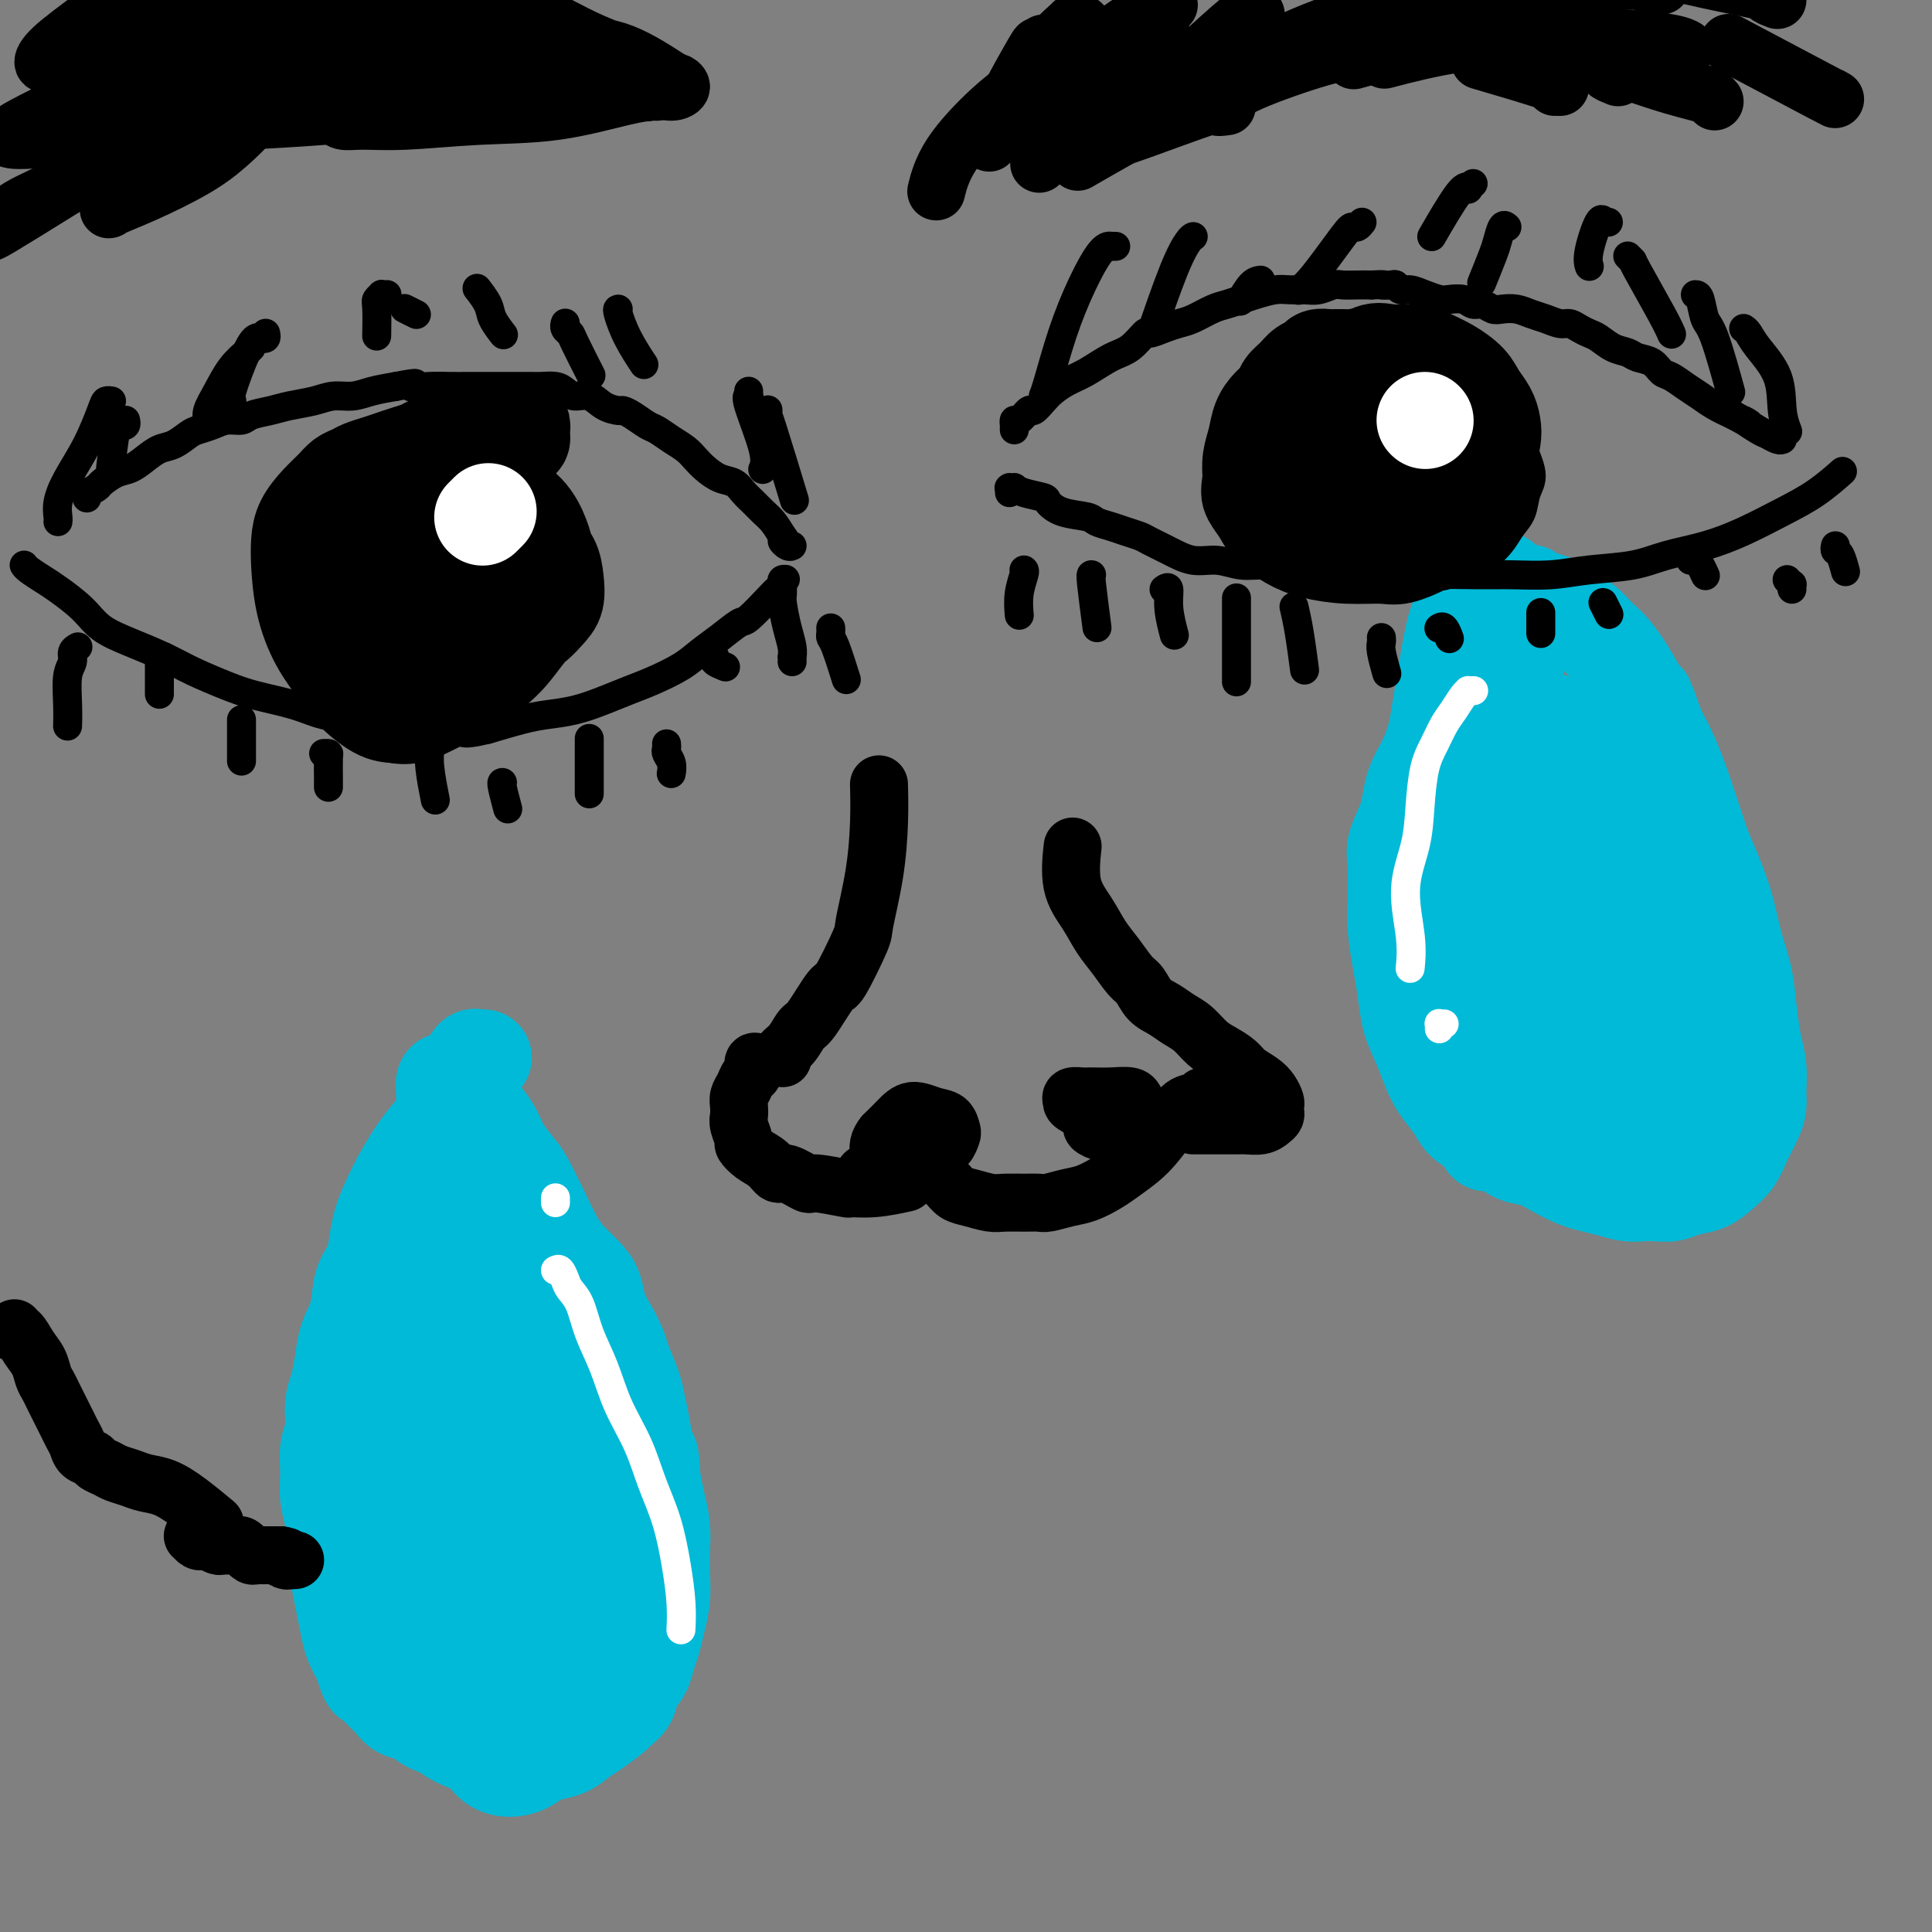 <svg viewBox='0 0 400 400' version='1.1' xmlns='http://www.w3.org/2000/svg' xmlns:xlink='http://www.w3.org/1999/xlink'><rect x="0" y="0" width="400" height="400" fill="#808080" stroke="none"/><g fill='none' stroke='#00BAD8' stroke-width='20' stroke-linecap='round' stroke-linejoin='round'><path d='M100,219c0.090,-0.011 0.180,-0.022 0,0c-0.180,0.022 -0.629,0.077 -1,0c-0.371,-0.077 -0.665,-0.286 -1,0c-0.335,0.286 -0.712,1.066 -1,2c-0.288,0.934 -0.489,2.023 -1,3c-0.511,0.977 -1.334,1.843 -2,3c-0.666,1.157 -1.175,2.605 -2,4c-0.825,1.395 -1.965,2.739 -3,4c-1.035,1.261 -1.965,2.441 -3,4c-1.035,1.559 -2.174,3.498 -3,5c-0.826,1.502 -1.339,2.566 -2,4c-0.661,1.434 -1.472,3.236 -2,5c-0.528,1.764 -0.775,3.489 -1,5c-0.225,1.511 -0.427,2.808 -1,4c-0.573,1.192 -1.515,2.279 -2,4c-0.485,1.721 -0.512,4.076 -1,6c-0.488,1.924 -1.436,3.417 -2,5c-0.564,1.583 -0.743,3.254 -1,5c-0.257,1.746 -0.590,3.565 -1,5c-0.410,1.435 -0.895,2.487 -1,4c-0.105,1.513 0.172,3.489 0,5c-0.172,1.511 -0.793,2.559 -1,4c-0.207,1.441 0.000,3.277 0,5c-0.000,1.723 -0.207,3.334 0,5c0.207,1.666 0.829,3.386 1,5c0.171,1.614 -0.110,3.120 0,5c0.110,1.880 0.610,4.134 1,6c0.390,1.866 0.672,3.346 1,5c0.328,1.654 0.704,3.484 1,5c0.296,1.516 0.513,2.719 1,4c0.487,1.281 1.243,2.641 2,4'/><path d='M75,344c1.286,4.522 1.503,3.826 2,4c0.497,0.174 1.276,1.216 2,2c0.724,0.784 1.392,1.310 2,2c0.608,0.690 1.155,1.546 2,2c0.845,0.454 1.990,0.507 3,1c1.010,0.493 1.887,1.427 3,2c1.113,0.573 2.462,0.784 3,1c0.538,0.216 0.266,0.436 1,1c0.734,0.564 2.474,1.471 4,2c1.526,0.529 2.836,0.678 4,1c1.164,0.322 2.181,0.816 3,1c0.819,0.184 1.440,0.057 3,0c1.560,-0.057 4.057,-0.044 5,0c0.943,0.044 0.330,0.120 1,0c0.670,-0.120 2.623,-0.437 4,-1c1.377,-0.563 2.180,-1.371 3,-2c0.820,-0.629 1.658,-1.077 3,-2c1.342,-0.923 3.190,-2.319 4,-3c0.810,-0.681 0.584,-0.647 1,-1c0.416,-0.353 1.473,-1.094 2,-2c0.527,-0.906 0.522,-1.977 1,-3c0.478,-1.023 1.438,-1.998 2,-3c0.562,-1.002 0.725,-2.031 1,-3c0.275,-0.969 0.662,-1.878 1,-3c0.338,-1.122 0.627,-2.455 1,-4c0.373,-1.545 0.829,-3.301 1,-5c0.171,-1.699 0.057,-3.342 0,-5c-0.057,-1.658 -0.056,-3.331 0,-5c0.056,-1.669 0.169,-3.334 0,-5c-0.169,-1.666 -0.620,-3.333 -1,-5c-0.380,-1.667 -0.690,-3.333 -1,-5'/><path d='M135,306c-0.180,-6.158 -0.630,-4.553 -1,-5c-0.370,-0.447 -0.662,-2.947 -1,-5c-0.338,-2.053 -0.723,-3.658 -1,-5c-0.277,-1.342 -0.445,-2.420 -1,-4c-0.555,-1.580 -1.496,-3.662 -2,-5c-0.504,-1.338 -0.571,-1.933 -1,-3c-0.429,-1.067 -1.220,-2.606 -2,-4c-0.780,-1.394 -1.548,-2.642 -2,-4c-0.452,-1.358 -0.587,-2.827 -1,-4c-0.413,-1.173 -1.104,-2.052 -2,-3c-0.896,-0.948 -1.998,-1.966 -3,-3c-1.002,-1.034 -1.906,-2.085 -3,-4c-1.094,-1.915 -2.380,-4.693 -3,-6c-0.620,-1.307 -0.574,-1.143 -1,-2c-0.426,-0.857 -1.324,-2.736 -2,-4c-0.676,-1.264 -1.129,-1.914 -2,-3c-0.871,-1.086 -2.159,-2.609 -3,-4c-0.841,-1.391 -1.233,-2.649 -2,-4c-0.767,-1.351 -1.908,-2.794 -3,-4c-1.092,-1.206 -2.135,-2.173 -3,-3c-0.865,-0.827 -1.554,-1.513 -2,-2c-0.446,-0.487 -0.651,-0.776 -1,-1c-0.349,-0.224 -0.841,-0.384 -1,0c-0.159,0.384 0.016,1.311 0,4c-0.016,2.689 -0.224,7.140 0,12c0.224,4.860 0.879,10.131 2,16c1.121,5.869 2.706,12.338 4,19c1.294,6.662 2.295,13.518 3,20c0.705,6.482 1.113,12.591 2,18c0.887,5.409 2.253,10.117 3,14c0.747,3.883 0.873,6.942 1,10'/><path d='M107,337c2.494,15.736 1.231,6.577 1,4c-0.231,-2.577 0.572,1.428 1,3c0.428,1.572 0.481,0.709 1,0c0.519,-0.709 1.504,-1.266 2,-5c0.496,-3.734 0.503,-10.644 0,-17c-0.503,-6.356 -1.516,-12.157 -3,-18c-1.484,-5.843 -3.440,-11.727 -5,-17c-1.560,-5.273 -2.724,-9.934 -4,-13c-1.276,-3.066 -2.664,-4.536 -4,-6c-1.336,-1.464 -2.621,-2.921 -4,-4c-1.379,-1.079 -2.853,-1.780 -4,-2c-1.147,-0.220 -1.968,0.041 -3,1c-1.032,0.959 -2.276,2.615 -3,6c-0.724,3.385 -0.926,8.500 -1,14c-0.074,5.500 -0.018,11.386 1,17c1.018,5.614 2.999,10.956 5,16c2.001,5.044 4.023,9.790 5,12c0.977,2.210 0.909,1.883 2,3c1.091,1.117 3.341,3.680 5,5c1.659,1.320 2.727,1.399 4,1c1.273,-0.399 2.750,-1.276 4,-3c1.250,-1.724 2.274,-4.294 3,-8c0.726,-3.706 1.154,-8.547 1,-13c-0.154,-4.453 -0.891,-8.518 -2,-13c-1.109,-4.482 -2.589,-9.382 -4,-13c-1.411,-3.618 -2.751,-5.954 -4,-8c-1.249,-2.046 -2.406,-3.802 -4,-5c-1.594,-1.198 -3.623,-1.836 -5,-1c-1.377,0.836 -2.101,3.148 -3,7c-0.899,3.852 -1.971,9.243 -2,16c-0.029,6.757 0.986,14.878 2,23'/><path d='M89,319c0.960,7.904 2.360,16.164 4,23c1.640,6.836 3.521,12.246 5,16c1.479,3.754 2.557,5.850 4,7c1.443,1.150 3.249,1.355 5,1c1.751,-0.355 3.445,-1.270 6,-4c2.555,-2.730 5.972,-7.276 8,-12c2.028,-4.724 2.669,-9.627 3,-14c0.331,-4.373 0.352,-8.218 0,-13c-0.352,-4.782 -1.077,-10.503 -3,-16c-1.923,-5.497 -5.044,-10.771 -7,-16c-1.956,-5.229 -2.748,-10.412 -4,-14c-1.252,-3.588 -2.964,-5.582 -4,-7c-1.036,-1.418 -1.394,-2.260 -2,-3c-0.606,-0.740 -1.458,-1.379 -2,-1c-0.542,0.379 -0.775,1.777 -1,5c-0.225,3.223 -0.444,8.270 0,14c0.444,5.730 1.551,12.144 3,19c1.449,6.856 3.240,14.153 5,21c1.760,6.847 3.487,13.242 5,18c1.513,4.758 2.810,7.878 4,10c1.190,2.122 2.273,3.246 3,4c0.727,0.754 1.097,1.139 2,0c0.903,-1.139 2.338,-3.802 3,-8c0.662,-4.198 0.550,-9.932 0,-15c-0.550,-5.068 -1.537,-9.469 -3,-14c-1.463,-4.531 -3.401,-9.190 -5,-13c-1.599,-3.810 -2.859,-6.769 -4,-9c-1.141,-2.231 -2.161,-3.732 -3,-5c-0.839,-1.268 -1.495,-2.303 -2,-3c-0.505,-0.697 -0.859,-1.056 -1,-1c-0.141,0.056 -0.071,0.528 0,1'/><path d='M108,290c-1.394,-1.523 0.121,3.169 2,9c1.879,5.831 4.121,12.801 6,18c1.879,5.199 3.394,8.628 4,10c0.606,1.372 0.303,0.686 0,0'/><path d='M311,120c-0.449,0.003 -0.897,0.006 -1,0c-0.103,-0.006 0.141,-0.023 0,0c-0.141,0.023 -0.667,0.084 -1,0c-0.333,-0.084 -0.474,-0.315 -1,0c-0.526,0.315 -1.436,1.174 -2,2c-0.564,0.826 -0.781,1.619 -1,2c-0.219,0.381 -0.440,0.351 -1,1c-0.560,0.649 -1.460,1.979 -2,3c-0.540,1.021 -0.721,1.735 -1,3c-0.279,1.265 -0.655,3.083 -1,5c-0.345,1.917 -0.659,3.933 -1,6c-0.341,2.067 -0.707,4.184 -1,6c-0.293,1.816 -0.511,3.331 -1,5c-0.489,1.669 -1.249,3.493 -2,5c-0.751,1.507 -1.494,2.698 -2,4c-0.506,1.302 -0.777,2.716 -1,4c-0.223,1.284 -0.399,2.439 -1,4c-0.601,1.561 -1.626,3.527 -2,5c-0.374,1.473 -0.097,2.451 0,4c0.097,1.549 0.015,3.669 0,5c-0.015,1.331 0.037,1.874 0,3c-0.037,1.126 -0.162,2.834 0,5c0.162,2.166 0.610,4.788 1,7c0.390,2.212 0.722,4.012 1,6c0.278,1.988 0.501,4.163 1,6c0.499,1.837 1.274,3.335 2,5c0.726,1.665 1.405,3.496 2,5c0.595,1.504 1.108,2.682 2,4c0.892,1.318 2.163,2.778 3,4c0.837,1.222 1.239,2.206 2,3c0.761,0.794 1.880,1.397 3,2'/><path d='M306,234c2.472,3.980 1.651,2.431 2,2c0.349,-0.431 1.868,0.255 3,1c1.132,0.745 1.877,1.547 3,2c1.123,0.453 2.624,0.555 4,1c1.376,0.445 2.626,1.233 4,2c1.374,0.767 2.871,1.512 4,2c1.129,0.488 1.891,0.719 3,1c1.109,0.281 2.565,0.612 4,1c1.435,0.388 2.847,0.833 4,1c1.153,0.167 2.045,0.057 3,0c0.955,-0.057 1.974,-0.059 3,0c1.026,0.059 2.060,0.179 3,0c0.940,-0.179 1.785,-0.659 3,-1c1.215,-0.341 2.801,-0.545 4,-1c1.199,-0.455 2.010,-1.161 3,-2c0.990,-0.839 2.160,-1.812 3,-3c0.840,-1.188 1.350,-2.593 2,-4c0.650,-1.407 1.439,-2.817 2,-4c0.561,-1.183 0.893,-2.138 1,-3c0.107,-0.862 -0.012,-1.632 0,-3c0.012,-1.368 0.155,-3.336 0,-5c-0.155,-1.664 -0.607,-3.025 -1,-5c-0.393,-1.975 -0.728,-4.563 -1,-7c-0.272,-2.437 -0.481,-4.724 -1,-7c-0.519,-2.276 -1.349,-4.542 -2,-7c-0.651,-2.458 -1.122,-5.107 -2,-8c-0.878,-2.893 -2.164,-6.029 -3,-8c-0.836,-1.971 -1.224,-2.776 -2,-5c-0.776,-2.224 -1.940,-5.868 -3,-9c-1.060,-3.132 -2.017,-5.752 -3,-8c-0.983,-2.248 -1.991,-4.124 -3,-6'/><path d='M343,151c-3.110,-8.806 -1.886,-5.322 -2,-5c-0.114,0.322 -1.566,-2.518 -3,-5c-1.434,-2.482 -2.848,-4.605 -4,-6c-1.152,-1.395 -2.041,-2.061 -3,-3c-0.959,-0.939 -1.987,-2.150 -3,-3c-1.013,-0.850 -2.011,-1.340 -3,-2c-0.989,-0.660 -1.971,-1.489 -3,-2c-1.029,-0.511 -2.106,-0.703 -3,-1c-0.894,-0.297 -1.603,-0.697 -2,-1c-0.397,-0.303 -0.480,-0.507 -1,0c-0.520,0.507 -1.475,1.725 -2,5c-0.525,3.275 -0.619,8.606 0,15c0.619,6.394 1.951,13.851 3,21c1.049,7.149 1.815,13.992 3,21c1.185,7.008 2.788,14.183 4,20c1.212,5.817 2.032,10.275 3,14c0.968,3.725 2.085,6.715 3,9c0.915,2.285 1.630,3.863 3,5c1.370,1.137 3.396,1.833 5,2c1.604,0.167 2.786,-0.197 4,-1c1.214,-0.803 2.459,-2.047 4,-5c1.541,-2.953 3.379,-7.614 4,-13c0.621,-5.386 0.025,-11.496 -1,-17c-1.025,-5.504 -2.478,-10.400 -4,-15c-1.522,-4.600 -3.112,-8.903 -5,-13c-1.888,-4.097 -4.073,-7.987 -6,-11c-1.927,-3.013 -3.597,-5.150 -6,-7c-2.403,-1.850 -5.541,-3.413 -8,-4c-2.459,-0.587 -4.239,-0.196 -6,0c-1.761,0.196 -3.503,0.199 -5,3c-1.497,2.801 -2.748,8.401 -4,14'/><path d='M305,166c-0.510,5.335 0.214,11.672 1,18c0.786,6.328 1.632,12.647 3,18c1.368,5.353 3.257,9.740 5,13c1.743,3.260 3.339,5.392 5,7c1.661,1.608 3.387,2.692 5,3c1.613,0.308 3.115,-0.160 5,-1c1.885,-0.840 4.155,-2.053 6,-5c1.845,-2.947 3.266,-7.627 4,-12c0.734,-4.373 0.781,-8.438 0,-12c-0.781,-3.562 -2.388,-6.621 -4,-10c-1.612,-3.379 -3.228,-7.078 -5,-10c-1.772,-2.922 -3.701,-5.068 -6,-7c-2.299,-1.932 -4.969,-3.651 -7,-5c-2.031,-1.349 -3.421,-2.327 -5,-1c-1.579,1.327 -3.345,4.960 -4,10c-0.655,5.040 -0.199,11.486 1,18c1.199,6.514 3.140,13.096 5,19c1.860,5.904 3.640,11.131 6,16c2.360,4.869 5.302,9.379 7,12c1.698,2.621 2.152,3.353 4,4c1.848,0.647 5.090,1.209 7,1c1.910,-0.209 2.486,-1.188 4,-4c1.514,-2.812 3.964,-7.457 5,-12c1.036,-4.543 0.658,-8.986 0,-13c-0.658,-4.014 -1.597,-7.600 -3,-11c-1.403,-3.400 -3.269,-6.613 -5,-9c-1.731,-2.387 -3.326,-3.949 -5,-5c-1.674,-1.051 -3.428,-1.591 -5,-2c-1.572,-0.409 -2.962,-0.687 -4,0c-1.038,0.687 -1.725,2.339 -2,5c-0.275,2.661 -0.137,6.330 0,10'/><path d='M323,201c0.133,3.444 1.467,4.556 2,5c0.533,0.444 0.267,0.222 0,0'/></g>
<g fill='none' stroke='#000000' stroke-width='6' stroke-linecap='round' stroke-linejoin='round'><path d='M210,89c-0.004,-0.458 -0.008,-0.915 0,-1c0.008,-0.085 0.029,0.203 0,0c-0.029,-0.203 -0.107,-0.898 0,-1c0.107,-0.102 0.398,0.387 1,0c0.602,-0.387 1.515,-1.651 2,-2c0.485,-0.349 0.544,0.217 1,0c0.456,-0.217 1.311,-1.217 2,-2c0.689,-0.783 1.212,-1.349 2,-2c0.788,-0.651 1.840,-1.387 3,-2c1.160,-0.613 2.428,-1.102 4,-2c1.572,-0.898 3.449,-2.205 5,-3c1.551,-0.795 2.775,-1.078 4,-2c1.225,-0.922 2.452,-2.484 3,-3c0.548,-0.516 0.419,0.013 1,0c0.581,-0.013 1.874,-0.567 3,-1c1.126,-0.433 2.087,-0.746 3,-1c0.913,-0.254 1.780,-0.449 3,-1c1.220,-0.551 2.795,-1.458 4,-2c1.205,-0.542 2.041,-0.720 3,-1c0.959,-0.280 2.042,-0.664 3,-1c0.958,-0.336 1.792,-0.625 3,-1c1.208,-0.375 2.789,-0.836 4,-1c1.211,-0.164 2.053,-0.030 3,0c0.947,0.030 2.000,-0.045 3,0c1.000,0.045 1.948,0.208 3,0c1.052,-0.208 2.210,-0.788 3,-1c0.790,-0.212 1.213,-0.057 2,0c0.787,0.057 1.939,0.016 3,0c1.061,-0.016 2.030,-0.008 3,0'/><path d='M284,59c3.439,-0.159 2.037,-0.058 2,0c-0.037,0.058 1.291,0.071 2,0c0.709,-0.071 0.799,-0.225 1,0c0.201,0.225 0.514,0.831 1,1c0.486,0.169 1.145,-0.099 2,0c0.855,0.099 1.906,0.567 3,1c1.094,0.433 2.232,0.833 3,1c0.768,0.167 1.164,0.101 2,0c0.836,-0.101 2.110,-0.237 3,0c0.890,0.237 1.396,0.847 2,1c0.604,0.153 1.305,-0.152 2,0c0.695,0.152 1.382,0.761 2,1c0.618,0.239 1.166,0.106 2,0c0.834,-0.106 1.952,-0.187 3,0c1.048,0.187 2.024,0.641 3,1c0.976,0.359 1.952,0.621 3,1c1.048,0.379 2.167,0.874 3,1c0.833,0.126 1.381,-0.117 2,0c0.619,0.117 1.311,0.595 2,1c0.689,0.405 1.377,0.739 2,1c0.623,0.261 1.182,0.450 2,1c0.818,0.550 1.896,1.461 3,2c1.104,0.539 2.234,0.707 3,1c0.766,0.293 1.167,0.711 2,1c0.833,0.289 2.099,0.447 3,1c0.901,0.553 1.437,1.499 2,2c0.563,0.501 1.154,0.557 2,1c0.846,0.443 1.948,1.273 3,2c1.052,0.727 2.052,1.349 3,2c0.948,0.651 1.842,1.329 3,2c1.158,0.671 2.579,1.336 4,2'/><path d='M359,86c5.246,2.902 2.362,1.156 2,1c-0.362,-0.156 1.798,1.279 3,2c1.202,0.721 1.446,0.729 2,1c0.554,0.271 1.418,0.804 2,1c0.582,0.196 0.880,0.056 1,0c0.120,-0.056 0.060,-0.028 0,0'/><path d='M18,103c0.004,-0.032 0.008,-0.064 0,0c-0.008,0.064 -0.029,0.226 0,0c0.029,-0.226 0.108,-0.838 0,-1c-0.108,-0.162 -0.402,0.126 0,0c0.402,-0.126 1.500,-0.666 2,-1c0.500,-0.334 0.402,-0.461 1,-1c0.598,-0.539 1.892,-1.491 3,-2c1.108,-0.509 2.030,-0.574 3,-1c0.970,-0.426 1.988,-1.213 3,-2c1.012,-0.787 2.017,-1.572 3,-2c0.983,-0.428 1.942,-0.497 3,-1c1.058,-0.503 2.213,-1.440 3,-2c0.787,-0.560 1.206,-0.741 2,-1c0.794,-0.259 1.962,-0.594 3,-1c1.038,-0.406 1.945,-0.882 3,-1c1.055,-0.118 2.256,0.123 3,0c0.744,-0.123 1.031,-0.611 2,-1c0.969,-0.389 2.622,-0.678 4,-1c1.378,-0.322 2.482,-0.678 4,-1c1.518,-0.322 3.451,-0.611 5,-1c1.549,-0.389 2.714,-0.877 4,-1c1.286,-0.123 2.692,0.121 4,0c1.308,-0.121 2.516,-0.606 4,-1c1.484,-0.394 3.242,-0.697 5,-1'/><path d='M82,80c6.365,-1.238 3.279,-0.332 3,0c-0.279,0.332 2.250,0.089 4,0c1.750,-0.089 2.723,-0.024 4,0c1.277,0.024 2.860,0.006 4,0c1.140,-0.006 1.837,-0.002 3,0c1.163,0.002 2.790,-0.000 4,0c1.210,0.000 2.001,0.003 3,0c0.999,-0.003 2.206,-0.011 3,0c0.794,0.011 1.174,0.040 2,0c0.826,-0.040 2.096,-0.148 3,0c0.904,0.148 1.440,0.551 2,1c0.560,0.449 1.144,0.943 2,1c0.856,0.057 1.986,-0.323 3,0c1.014,0.323 1.914,1.347 3,2c1.086,0.653 2.359,0.934 3,1c0.641,0.066 0.650,-0.081 1,0c0.350,0.081 1.042,0.392 2,1c0.958,0.608 2.182,1.514 3,2c0.818,0.486 1.230,0.553 2,1c0.770,0.447 1.900,1.276 3,2c1.100,0.724 2.171,1.345 3,2c0.829,0.655 1.415,1.344 2,2c0.585,0.656 1.168,1.278 2,2c0.832,0.722 1.914,1.545 3,2c1.086,0.455 2.178,0.544 3,1c0.822,0.456 1.375,1.280 2,2c0.625,0.720 1.322,1.337 2,2c0.678,0.663 1.336,1.371 2,2c0.664,0.629 1.332,1.180 2,2c0.668,0.820 1.334,1.910 2,3'/><path d='M162,111c1.502,1.868 0.258,1.037 0,1c-0.258,-0.037 0.469,0.721 1,1c0.531,0.279 0.866,0.080 1,0c0.134,-0.080 0.067,-0.040 0,0'/><path d='M164,137c0.006,-0.461 0.012,-0.921 0,-1c-0.012,-0.079 -0.042,0.225 0,0c0.042,-0.225 0.155,-0.977 0,-2c-0.155,-1.023 -0.577,-2.315 -1,-4c-0.423,-1.685 -0.847,-3.762 -1,-5c-0.153,-1.238 -0.036,-1.638 0,-2c0.036,-0.362 -0.008,-0.686 0,-1c0.008,-0.314 0.070,-0.617 0,-1c-0.070,-0.383 -0.270,-0.846 0,-1c0.270,-0.154 1.011,0.001 1,0c-0.011,-0.001 -0.773,-0.157 -1,0c-0.227,0.157 0.082,0.628 0,1c-0.082,0.372 -0.556,0.644 -1,1c-0.444,0.356 -0.860,0.794 -2,2c-1.140,1.206 -3.005,3.179 -4,4c-0.995,0.821 -1.118,0.489 -2,1c-0.882,0.511 -2.521,1.866 -4,3c-1.479,1.134 -2.799,2.047 -4,3c-1.201,0.953 -2.283,1.947 -4,3c-1.717,1.053 -4.069,2.166 -6,3c-1.931,0.834 -3.441,1.388 -5,2c-1.559,0.612 -3.166,1.280 -5,2c-1.834,0.720 -3.894,1.492 -6,2c-2.106,0.508 -4.259,0.752 -6,1c-1.741,0.248 -3.069,0.499 -5,1c-1.931,0.501 -4.466,1.250 -7,2'/><path d='M101,151c-6.284,1.534 -4.995,0.370 -6,0c-1.005,-0.370 -4.306,0.053 -7,0c-2.694,-0.053 -4.782,-0.581 -7,-1c-2.218,-0.419 -4.565,-0.730 -7,-1c-2.435,-0.270 -4.958,-0.498 -7,-1c-2.042,-0.502 -3.604,-1.278 -6,-2c-2.396,-0.722 -5.626,-1.390 -8,-2c-2.374,-0.610 -3.892,-1.163 -6,-2c-2.108,-0.837 -4.806,-1.959 -7,-3c-2.194,-1.041 -3.883,-2.002 -6,-3c-2.117,-0.998 -4.663,-2.035 -7,-3c-2.337,-0.965 -4.465,-1.859 -6,-3c-1.535,-1.141 -2.478,-2.530 -4,-4c-1.522,-1.470 -3.623,-3.021 -5,-4c-1.377,-0.979 -2.029,-1.386 -3,-2c-0.971,-0.614 -2.261,-1.435 -3,-2c-0.739,-0.565 -0.925,-0.876 -1,-1c-0.075,-0.124 -0.037,-0.062 0,0'/><path d='M209,102c-0.009,-0.423 -0.017,-0.846 0,-1c0.017,-0.154 0.061,-0.038 0,0c-0.061,0.038 -0.226,-0.001 0,0c0.226,0.001 0.843,0.041 1,0c0.157,-0.041 -0.148,-0.162 0,0c0.148,0.162 0.747,0.607 2,1c1.253,0.393 3.160,0.735 4,1c0.840,0.265 0.612,0.452 1,1c0.388,0.548 1.391,1.456 3,2c1.609,0.544 3.825,0.723 5,1c1.175,0.277 1.311,0.651 2,1c0.689,0.349 1.933,0.673 3,1c1.067,0.327 1.957,0.656 3,1c1.043,0.344 2.238,0.704 3,1c0.762,0.296 1.091,0.528 2,1c0.909,0.472 2.397,1.183 4,2c1.603,0.817 3.319,1.738 5,2c1.681,0.262 3.326,-0.136 5,0c1.674,0.136 3.376,0.807 5,1c1.624,0.193 3.171,-0.092 5,0c1.829,0.092 3.940,0.561 6,1c2.060,0.439 4.068,0.850 6,1c1.932,0.150 3.790,0.040 6,0c2.210,-0.040 4.774,-0.012 7,0c2.226,0.012 4.113,0.006 6,0'/><path d='M293,119c8.136,0.463 5.477,0.121 6,0c0.523,-0.121 4.228,-0.020 7,0c2.772,0.020 4.612,-0.039 7,0c2.388,0.039 5.325,0.177 8,0c2.675,-0.177 5.087,-0.668 8,-1c2.913,-0.332 6.328,-0.504 9,-1c2.672,-0.496 4.600,-1.317 7,-2c2.400,-0.683 5.271,-1.227 8,-2c2.729,-0.773 5.317,-1.773 8,-3c2.683,-1.227 5.461,-2.679 8,-4c2.539,-1.321 4.837,-2.509 7,-4c2.163,-1.491 4.189,-3.283 5,-4c0.811,-0.717 0.405,-0.358 0,0'/><path d='M231,51c-0.458,-0.010 -0.916,-0.020 -1,0c-0.084,0.020 0.206,0.071 0,0c-0.206,-0.071 -0.906,-0.264 -2,1c-1.094,1.264 -2.580,3.985 -4,7c-1.420,3.015 -2.772,6.324 -4,10c-1.228,3.676 -2.331,7.721 -3,10c-0.669,2.279 -0.906,2.794 -1,3c-0.094,0.206 -0.047,0.103 0,0'/><path d='M247,49c-0.015,0.005 -0.029,0.010 0,0c0.029,-0.010 0.102,-0.036 0,0c-0.102,0.036 -0.378,0.133 -1,1c-0.622,0.867 -1.591,2.503 -3,6c-1.409,3.497 -3.260,8.856 -4,11c-0.740,2.144 -0.370,1.072 0,0'/><path d='M261,58c-0.622,0.089 -1.244,0.178 -2,1c-0.756,0.822 -1.644,2.378 -2,3c-0.356,0.622 -0.178,0.311 0,0'/><path d='M282,46c-0.328,0.425 -0.656,0.850 -1,1c-0.344,0.150 -0.706,0.026 -1,0c-0.294,-0.026 -0.522,0.044 -2,2c-1.478,1.956 -4.206,5.796 -6,8c-1.794,2.204 -2.656,2.773 -3,3c-0.344,0.227 -0.172,0.114 0,0'/><path d='M305,38c-0.443,0.389 -0.887,0.778 -1,1c-0.113,0.222 0.104,0.276 0,0c-0.104,-0.276 -0.528,-0.882 -2,1c-1.472,1.882 -3.992,6.252 -5,8c-1.008,1.748 -0.504,0.874 0,0'/><path d='M312,47c-0.324,-0.289 -0.648,-0.577 -1,0c-0.352,0.577 -0.734,2.021 -1,3c-0.266,0.979 -0.418,1.494 -1,3c-0.582,1.506 -1.595,4.002 -2,5c-0.405,0.998 -0.203,0.499 0,0'/><path d='M333,46c-0.437,-0.042 -0.874,-0.085 -1,0c-0.126,0.085 0.057,0.296 0,0c-0.057,-0.296 -0.356,-1.100 -1,0c-0.644,1.100 -1.635,4.104 -2,6c-0.365,1.896 -0.104,2.685 0,3c0.104,0.315 0.052,0.158 0,0'/><path d='M337,53c0.445,0.437 0.890,0.874 1,1c0.110,0.126 -0.115,-0.059 1,2c1.115,2.059 3.569,6.362 5,9c1.431,2.638 1.837,3.611 2,4c0.163,0.389 0.081,0.195 0,0'/><path d='M351,61c0.346,0.011 0.692,0.022 1,1c0.308,0.978 0.577,2.922 1,4c0.423,1.078 0.998,1.290 2,4c1.002,2.710 2.429,7.917 3,10c0.571,2.083 0.285,1.041 0,0'/><path d='M361,68c0.312,0.217 0.623,0.433 1,1c0.377,0.567 0.819,1.483 2,3c1.181,1.517 3.100,3.633 4,6c0.900,2.367 0.781,4.983 1,7c0.219,2.017 0.777,3.433 1,4c0.223,0.567 0.112,0.283 0,0'/><path d='M23,83c-0.027,-0.004 -0.053,-0.009 0,0c0.053,0.009 0.187,0.031 0,0c-0.187,-0.031 -0.695,-0.115 -1,0c-0.305,0.115 -0.407,0.430 -1,2c-0.593,1.570 -1.675,4.396 -3,7c-1.325,2.604 -2.891,4.985 -4,7c-1.109,2.015 -1.761,3.664 -2,5c-0.239,1.336 -0.064,2.360 0,3c0.064,0.640 0.018,0.897 0,1c-0.018,0.103 -0.009,0.051 0,0'/><path d='M26,87c0.091,0.397 0.182,0.794 0,1c-0.182,0.206 -0.636,0.220 -1,0c-0.364,-0.220 -0.636,-0.675 -1,1c-0.364,1.675 -0.818,5.478 -1,7c-0.182,1.522 -0.091,0.761 0,0'/><path d='M52,72c-0.494,0.481 -0.987,0.961 -1,1c-0.013,0.039 0.456,-0.364 0,0c-0.456,0.364 -1.835,1.495 -3,3c-1.165,1.505 -2.116,3.383 -3,5c-0.884,1.617 -1.699,2.974 -2,4c-0.301,1.026 -0.086,1.722 0,2c0.086,0.278 0.043,0.139 0,0'/><path d='M55,69c0.093,0.415 0.185,0.829 0,1c-0.185,0.171 -0.648,0.098 -1,0c-0.352,-0.098 -0.591,-0.222 -1,0c-0.409,0.222 -0.986,0.792 -2,3c-1.014,2.208 -2.465,6.056 -3,8c-0.535,1.944 -0.153,1.984 0,2c0.153,0.016 0.076,0.008 0,0'/><path d='M80,61c0.121,-0.007 0.243,-0.013 0,0c-0.243,0.013 -0.850,0.046 -1,0c-0.150,-0.046 0.156,-0.173 0,0c-0.156,0.173 -0.774,0.644 -1,1c-0.226,0.356 -0.061,0.596 0,2c0.061,1.404 0.017,3.973 0,5c-0.017,1.027 -0.009,0.514 0,0'/><path d='M84,64c-0.222,-0.111 -0.444,-0.222 0,0c0.444,0.222 1.556,0.778 2,1c0.444,0.222 0.222,0.111 0,0'/><path d='M99,60c-0.212,-0.273 -0.424,-0.545 0,0c0.424,0.545 1.485,1.909 2,3c0.515,1.091 0.485,1.909 1,3c0.515,1.091 1.576,2.455 2,3c0.424,0.545 0.212,0.273 0,0'/><path d='M117,67c0.029,-0.086 0.057,-0.173 0,0c-0.057,0.173 -0.200,0.604 0,1c0.200,0.396 0.744,0.756 1,1c0.256,0.244 0.223,0.374 1,2c0.777,1.626 2.365,4.750 3,6c0.635,1.250 0.318,0.625 0,0'/><path d='M128,64c-0.137,0.006 -0.274,0.012 0,1c0.274,0.988 0.958,2.958 2,5c1.042,2.042 2.440,4.155 3,5c0.560,0.845 0.280,0.423 0,0'/><path d='M155,81c-0.024,0.419 -0.049,0.838 0,1c0.049,0.162 0.171,0.068 0,0c-0.171,-0.068 -0.633,-0.111 0,2c0.633,2.111 2.363,6.376 3,9c0.637,2.624 0.182,3.607 0,4c-0.182,0.393 -0.091,0.197 0,0'/><path d='M159,85c-0.002,-0.126 -0.003,-0.252 0,0c0.003,0.252 0.011,0.882 0,1c-0.011,0.118 -0.041,-0.276 1,3c1.041,3.276 3.155,10.222 4,13c0.845,2.778 0.423,1.389 0,0'/><path d='M16,134c0.121,-0.066 0.243,-0.132 0,0c-0.243,0.132 -0.850,0.463 -1,1c-0.150,0.537 0.156,1.279 0,2c-0.156,0.721 -0.774,1.420 -1,3c-0.226,1.580 -0.061,4.041 0,6c0.061,1.959 0.017,3.417 0,4c-0.017,0.583 -0.009,0.292 0,0'/><path d='M34,136c-0.423,-0.018 -0.845,-0.035 -1,0c-0.155,0.035 -0.041,0.123 0,0c0.041,-0.123 0.011,-0.456 0,1c-0.011,1.456 -0.003,4.702 0,6c0.003,1.298 0.002,0.649 0,0'/><path d='M50,149c0.000,0.345 0.000,0.690 0,1c0.000,0.310 0.000,0.583 0,2c0.000,1.417 0.000,3.976 0,5c0.000,1.024 0.000,0.512 0,0'/><path d='M67,156c0.423,-0.008 0.845,-0.016 1,0c0.155,0.016 0.041,0.056 0,1c-0.041,0.944 -0.011,2.793 0,4c0.011,1.207 0.003,1.774 0,2c-0.003,0.226 -0.002,0.113 0,0'/><path d='M89,154c0.030,0.149 0.060,0.298 0,1c-0.060,0.702 -0.208,1.958 0,4c0.208,2.042 0.774,4.869 1,6c0.226,1.131 0.113,0.565 0,0'/><path d='M104,162c0.030,0.006 0.060,0.012 0,0c-0.060,-0.012 -0.208,-0.042 0,1c0.208,1.042 0.774,3.155 1,4c0.226,0.845 0.113,0.423 0,0'/><path d='M122,153c0.000,-0.107 0.000,-0.214 0,0c0.000,0.214 0.000,0.748 0,2c-0.000,1.252 -0.000,3.222 0,5c0.000,1.778 0.000,3.365 0,4c0.000,0.635 0.000,0.317 0,0'/><path d='M138,154c0.030,0.354 0.061,0.708 0,1c-0.061,0.292 -0.212,0.522 0,1c0.212,0.478 0.788,1.206 1,2c0.212,0.794 0.061,1.656 0,2c-0.061,0.344 -0.030,0.172 0,0'/><path d='M148,136c-0.222,0.311 -0.444,0.622 0,1c0.444,0.378 1.556,0.822 2,1c0.444,0.178 0.222,0.089 0,0'/><path d='M172,130c0.014,0.322 0.029,0.644 0,1c-0.029,0.356 -0.100,0.745 0,1c0.100,0.255 0.373,0.376 1,2c0.627,1.624 1.608,4.750 2,6c0.392,1.250 0.196,0.625 0,0'/><path d='M212,118c0.113,0.089 0.226,0.179 0,1c-0.226,0.821 -0.792,2.375 -1,4c-0.208,1.625 -0.060,3.321 0,4c0.060,0.679 0.030,0.339 0,0'/><path d='M226,119c-0.111,-0.044 -0.222,-0.089 0,2c0.222,2.089 0.778,6.311 1,8c0.222,1.689 0.111,0.844 0,0'/><path d='M241,122c0.452,-0.304 0.905,-0.607 1,0c0.095,0.607 -0.167,2.125 0,4c0.167,1.875 0.762,4.107 1,5c0.238,0.893 0.119,0.446 0,0'/><path d='M256,124c0.000,-0.185 0.000,-0.370 0,0c0.000,0.370 0.000,1.295 0,2c0.000,0.705 0.000,1.190 0,4c0.000,2.810 0.000,7.946 0,10c0.000,2.054 0.000,1.027 0,0'/><path d='M268,126c-0.083,-0.357 -0.167,-0.714 0,0c0.167,0.714 0.583,2.500 1,5c0.417,2.500 0.833,5.714 1,7c0.167,1.286 0.083,0.643 0,0'/><path d='M286,132c0.030,0.315 0.060,0.631 0,1c-0.060,0.369 -0.208,0.792 0,2c0.208,1.208 0.774,3.202 1,4c0.226,0.798 0.113,0.399 0,0'/><path d='M298,130c-0.083,0.060 -0.167,0.119 0,0c0.167,-0.119 0.583,-0.417 1,0c0.417,0.417 0.833,1.548 1,2c0.167,0.452 0.083,0.226 0,0'/><path d='M319,127c0.000,-0.167 0.000,-0.333 0,0c0.000,0.333 0.000,1.167 0,2c0.000,0.833 -0.000,1.667 0,2c0.000,0.333 0.000,0.167 0,0'/><path d='M332,125c-0.111,-0.222 -0.222,-0.444 0,0c0.222,0.444 0.778,1.556 1,2c0.222,0.444 0.111,0.222 0,0'/><path d='M350,116c0.339,-0.054 0.679,-0.107 1,0c0.321,0.107 0.625,0.375 1,1c0.375,0.625 0.821,1.607 1,2c0.179,0.393 0.089,0.196 0,0'/><path d='M370,120c0.423,0.452 0.845,0.905 1,1c0.155,0.095 0.042,-0.167 0,0c-0.042,0.167 -0.012,0.762 0,1c0.012,0.238 0.006,0.119 0,0'/><path d='M380,113c-0.083,0.399 -0.167,0.798 0,1c0.167,0.202 0.583,0.208 1,1c0.417,0.792 0.833,2.369 1,3c0.167,0.631 0.083,0.315 0,0'/><path d='M304,75c-0.024,0.006 -0.048,0.012 0,0c0.048,-0.012 0.168,-0.042 0,0c-0.168,0.042 -0.622,0.155 -1,0c-0.378,-0.155 -0.679,-0.577 -1,-1c-0.321,-0.423 -0.662,-0.845 -1,-1c-0.338,-0.155 -0.672,-0.041 -1,0c-0.328,0.041 -0.651,0.011 -1,0c-0.349,-0.011 -0.726,-0.003 -1,0c-0.274,0.003 -0.447,0.001 -1,0c-0.553,-0.001 -1.487,-0.000 -2,0c-0.513,0.000 -0.604,0.000 -1,0c-0.396,-0.000 -1.097,-0.000 -2,0c-0.903,0.000 -2.010,0.000 -3,0c-0.990,-0.000 -1.865,-0.000 -3,0c-1.135,0.000 -2.531,0.000 -4,0c-1.469,-0.000 -3.013,-0.001 -4,0c-0.987,0.001 -1.419,0.003 -2,0c-0.581,-0.003 -1.310,-0.011 -2,0c-0.690,0.011 -1.339,0.041 -2,0c-0.661,-0.041 -1.332,-0.152 -2,0c-0.668,0.152 -1.334,0.569 -2,1c-0.666,0.431 -1.334,0.878 -2,1c-0.666,0.122 -1.331,-0.081 -2,0c-0.669,0.081 -1.342,0.447 -2,1c-0.658,0.553 -1.300,1.292 -2,2c-0.700,0.708 -1.458,1.383 -2,2c-0.542,0.617 -0.869,1.176 -1,2c-0.131,0.824 -0.065,1.912 0,3'/><path d='M257,85c-0.939,2.092 -0.788,2.822 -1,4c-0.212,1.178 -0.789,2.805 -1,4c-0.211,1.195 -0.058,1.958 0,3c0.058,1.042 0.019,2.363 0,3c-0.019,0.637 -0.018,0.590 0,1c0.018,0.410 0.052,1.278 0,2c-0.052,0.722 -0.192,1.300 0,2c0.192,0.700 0.715,1.524 1,2c0.285,0.476 0.330,0.604 1,1c0.670,0.396 1.963,1.061 3,2c1.037,0.939 1.818,2.153 3,3c1.182,0.847 2.764,1.326 4,2c1.236,0.674 2.127,1.543 3,2c0.873,0.457 1.730,0.501 3,1c1.270,0.499 2.955,1.451 4,2c1.045,0.549 1.450,0.695 3,1c1.550,0.305 4.245,0.769 6,1c1.755,0.231 2.570,0.228 4,0c1.430,-0.228 3.475,-0.683 5,-1c1.525,-0.317 2.530,-0.497 4,-1c1.470,-0.503 3.406,-1.330 5,-2c1.594,-0.670 2.846,-1.183 4,-2c1.154,-0.817 2.210,-1.938 3,-3c0.790,-1.062 1.315,-2.065 2,-3c0.685,-0.935 1.529,-1.803 2,-3c0.471,-1.197 0.570,-2.723 1,-4c0.430,-1.277 1.190,-2.303 1,-4c-0.190,-1.697 -1.329,-4.063 -2,-6c-0.671,-1.937 -0.873,-3.445 -2,-5c-1.127,-1.555 -3.179,-3.159 -5,-5c-1.821,-1.841 -3.410,-3.921 -5,-6'/><path d='M303,76c-2.718,-3.260 -3.512,-3.410 -5,-4c-1.488,-0.590 -3.670,-1.620 -5,-2c-1.330,-0.380 -1.809,-0.108 -2,0c-0.191,0.108 -0.096,0.054 0,0'/></g>
<g fill='none' stroke='#000000' stroke-width='20' stroke-linecap='round' stroke-linejoin='round'><path d='M294,83c0.120,0.006 0.239,0.013 0,0c-0.239,-0.013 -0.838,-0.045 -1,0c-0.162,0.045 0.111,0.167 0,0c-0.111,-0.167 -0.607,-0.622 -1,-1c-0.393,-0.378 -0.683,-0.679 -1,-1c-0.317,-0.321 -0.663,-0.663 -1,-1c-0.337,-0.337 -0.667,-0.669 -1,-1c-0.333,-0.331 -0.669,-0.662 -1,-1c-0.331,-0.338 -0.656,-0.683 -1,-1c-0.344,-0.317 -0.707,-0.607 -1,-1c-0.293,-0.393 -0.516,-0.890 -1,-1c-0.484,-0.110 -1.229,0.167 -2,0c-0.771,-0.167 -1.569,-0.777 -2,-1c-0.431,-0.223 -0.496,-0.060 -1,0c-0.504,0.060 -1.449,0.015 -2,0c-0.551,-0.015 -0.710,-0.001 -1,0c-0.290,0.001 -0.711,-0.012 -1,0c-0.289,0.012 -0.447,0.048 -1,0c-0.553,-0.048 -1.500,-0.179 -2,0c-0.500,0.179 -0.553,0.667 -1,1c-0.447,0.333 -1.288,0.511 -2,1c-0.712,0.489 -1.294,1.288 -2,2c-0.706,0.712 -1.537,1.337 -2,2c-0.463,0.663 -0.559,1.363 -1,2c-0.441,0.637 -1.229,1.212 -2,2c-0.771,0.788 -1.526,1.788 -2,3c-0.474,1.212 -0.666,2.634 -1,4c-0.334,1.366 -0.810,2.676 -1,4c-0.190,1.324 -0.095,2.662 0,4'/><path d='M259,99c-0.412,2.618 -0.440,3.163 0,4c0.440,0.837 1.350,1.965 2,3c0.650,1.035 1.042,1.976 2,3c0.958,1.024 2.484,2.133 4,3c1.516,0.867 3.022,1.494 5,2c1.978,0.506 4.429,0.891 7,1c2.571,0.109 5.263,-0.058 7,0c1.737,0.058 2.520,0.341 4,0c1.480,-0.341 3.657,-1.306 5,-2c1.343,-0.694 1.851,-1.119 3,-2c1.149,-0.881 2.938,-2.220 4,-3c1.062,-0.780 1.399,-1.003 2,-2c0.601,-0.997 1.468,-2.770 2,-4c0.532,-1.230 0.729,-1.918 1,-3c0.271,-1.082 0.616,-2.558 1,-4c0.384,-1.442 0.806,-2.850 1,-4c0.194,-1.150 0.160,-2.041 0,-3c-0.160,-0.959 -0.445,-1.987 -1,-3c-0.555,-1.013 -1.382,-2.013 -2,-3c-0.618,-0.987 -1.029,-1.963 -2,-3c-0.971,-1.037 -2.502,-2.137 -4,-3c-1.498,-0.863 -2.964,-1.489 -4,-2c-1.036,-0.511 -1.642,-0.907 -3,-1c-1.358,-0.093 -3.466,0.118 -5,0c-1.534,-0.118 -2.493,-0.565 -4,0c-1.507,0.565 -3.562,2.141 -5,3c-1.438,0.859 -2.258,1.001 -3,2c-0.742,0.999 -1.405,2.855 -2,5c-0.595,2.145 -1.122,4.577 -1,7c0.122,2.423 0.892,4.835 2,7c1.108,2.165 2.554,4.082 4,6'/><path d='M279,103c2.021,3.041 4.075,4.144 6,5c1.925,0.856 3.721,1.466 5,2c1.279,0.534 2.042,0.994 3,1c0.958,0.006 2.112,-0.440 3,-1c0.888,-0.560 1.511,-1.232 2,-2c0.489,-0.768 0.844,-1.630 1,-3c0.156,-1.370 0.113,-3.247 0,-5c-0.113,-1.753 -0.294,-3.382 -1,-5c-0.706,-1.618 -1.936,-3.223 -3,-4c-1.064,-0.777 -1.962,-0.724 -3,-1c-1.038,-0.276 -2.215,-0.879 -4,-1c-1.785,-0.121 -4.179,0.240 -6,1c-1.821,0.760 -3.069,1.920 -4,3c-0.931,1.080 -1.544,2.080 -2,3c-0.456,0.920 -0.753,1.760 -1,2c-0.247,0.240 -0.443,-0.121 0,0c0.443,0.121 1.527,0.723 2,1c0.473,0.277 0.337,0.228 1,0c0.663,-0.228 2.125,-0.636 3,-1c0.875,-0.364 1.162,-0.685 2,-1c0.838,-0.315 2.226,-0.623 3,-1c0.774,-0.377 0.936,-0.822 1,-1c0.064,-0.178 0.032,-0.089 0,0'/><path d='M107,91c0.423,0.119 0.846,0.238 1,0c0.154,-0.238 0.038,-0.834 0,-1c-0.038,-0.166 0.003,0.098 0,0c-0.003,-0.098 -0.051,-0.559 0,-1c0.051,-0.441 0.202,-0.862 0,-1c-0.202,-0.138 -0.758,0.005 -1,0c-0.242,-0.005 -0.171,-0.160 -1,0c-0.829,0.160 -2.558,0.634 -4,1c-1.442,0.366 -2.598,0.623 -4,1c-1.402,0.377 -3.050,0.875 -4,1c-0.950,0.125 -1.202,-0.121 -2,0c-0.798,0.121 -2.142,0.610 -3,1c-0.858,0.390 -1.231,0.682 -2,1c-0.769,0.318 -1.935,0.663 -3,1c-1.065,0.337 -2.029,0.667 -3,1c-0.971,0.333 -1.950,0.669 -3,1c-1.050,0.331 -2.171,0.657 -3,1c-0.829,0.343 -1.367,0.703 -2,1c-0.633,0.297 -1.360,0.533 -2,1c-0.640,0.467 -1.191,1.167 -2,2c-0.809,0.833 -1.875,1.798 -3,3c-1.125,1.202 -2.308,2.641 -3,4c-0.692,1.359 -0.894,2.639 -1,4c-0.106,1.361 -0.116,2.803 0,5c0.116,2.197 0.358,5.149 1,8c0.642,2.851 1.683,5.601 3,8c1.317,2.399 2.910,4.447 4,6c1.090,1.553 1.678,2.610 3,4c1.322,1.390 3.378,3.111 5,4c1.622,0.889 2.811,0.944 4,1'/><path d='M82,148c2.600,0.621 4.599,-0.327 6,-1c1.401,-0.673 2.205,-1.070 4,-2c1.795,-0.930 4.582,-2.394 7,-4c2.418,-1.606 4.466,-3.353 6,-5c1.534,-1.647 2.553,-3.195 4,-5c1.447,-1.805 3.323,-3.868 4,-6c0.677,-2.132 0.154,-4.332 0,-6c-0.154,-1.668 0.062,-2.804 0,-4c-0.062,-1.196 -0.402,-2.453 -1,-4c-0.598,-1.547 -1.452,-3.384 -3,-5c-1.548,-1.616 -3.788,-3.012 -6,-4c-2.212,-0.988 -4.394,-1.569 -6,-2c-1.606,-0.431 -2.634,-0.712 -5,0c-2.366,0.712 -6.070,2.415 -8,3c-1.930,0.585 -2.085,0.050 -4,2c-1.915,1.950 -5.591,6.385 -8,9c-2.409,2.615 -3.553,3.409 -4,4c-0.447,0.591 -0.199,0.979 0,2c0.199,1.021 0.348,2.676 1,4c0.652,1.324 1.806,2.317 5,4c3.194,1.683 8.429,4.054 13,5c4.571,0.946 8.479,0.466 12,0c3.521,-0.466 6.655,-0.918 9,-2c2.345,-1.082 3.903,-2.793 5,-4c1.097,-1.207 1.735,-1.908 2,-3c0.265,-1.092 0.158,-2.575 0,-4c-0.158,-1.425 -0.365,-2.794 -1,-4c-0.635,-1.206 -1.696,-2.251 -4,-3c-2.304,-0.749 -5.851,-1.202 -9,-1c-3.149,0.202 -5.900,1.058 -8,2c-2.100,0.942 -3.550,1.971 -5,3'/><path d='M88,117c-3.085,1.465 -4.297,2.628 -5,4c-0.703,1.372 -0.897,2.954 -1,4c-0.103,1.046 -0.115,1.558 0,2c0.115,0.442 0.355,0.816 1,1c0.645,0.184 1.693,0.180 3,0c1.307,-0.180 2.872,-0.534 4,-1c1.128,-0.466 1.820,-1.043 3,-2c1.180,-0.957 2.849,-2.295 4,-3c1.151,-0.705 1.784,-0.777 2,-1c0.216,-0.223 0.017,-0.596 0,-1c-0.017,-0.404 0.150,-0.837 0,-1c-0.150,-0.163 -0.615,-0.055 -1,0c-0.385,0.055 -0.689,0.057 -1,0c-0.311,-0.057 -0.631,-0.173 -1,0c-0.369,0.173 -0.789,0.635 -1,1c-0.211,0.365 -0.214,0.634 0,1c0.214,0.366 0.646,0.830 1,1c0.354,0.170 0.631,0.046 1,0c0.369,-0.046 0.830,-0.012 1,0c0.170,0.012 0.049,0.004 0,0c-0.049,-0.004 -0.024,-0.002 0,0'/></g>
<g fill='none' stroke='#FFFFFF' stroke-width='20' stroke-linecap='round' stroke-linejoin='round'><path d='M295,87c0.000,0.000 0.100,0.100 0.1,0.1'/><path d='M100,107c0.030,-0.030 0.060,-0.060 0,0c-0.060,0.060 -0.208,0.208 0,0c0.208,-0.208 0.774,-0.774 1,-1c0.226,-0.226 0.113,-0.113 0,0'/></g>
<g fill='none' stroke='#000000' stroke-width='12' stroke-linecap='round' stroke-linejoin='round'><path d='M214,18c-1.248,0.486 -2.496,0.972 -3,1c-0.504,0.028 -0.265,-0.401 -1,0c-0.735,0.401 -2.444,1.633 -5,4c-2.556,2.367 -5.957,5.868 -8,9c-2.043,3.132 -2.726,5.895 -3,7c-0.274,1.105 -0.137,0.553 0,0'/><path d='M256,9c-0.425,-0.028 -0.850,-0.056 -1,0c-0.150,0.056 -0.024,0.197 0,0c0.024,-0.197 -0.056,-0.733 -2,0c-1.944,0.733 -5.754,2.736 -9,4c-3.246,1.264 -5.927,1.790 -7,2c-1.073,0.210 -0.536,0.105 0,0'/><path d='M242,1c-0.490,0.419 -0.980,0.838 -1,1c-0.020,0.162 0.431,0.065 0,0c-0.431,-0.065 -1.744,-0.100 -4,1c-2.256,1.100 -5.453,3.335 -9,6c-3.547,2.665 -7.442,5.762 -9,7c-1.558,1.238 -0.779,0.619 0,0'/><path d='M258,4c-0.065,0.571 -0.131,1.143 0,1c0.131,-0.143 0.458,-1.000 -1,0c-1.458,1.000 -4.702,3.857 -6,5c-1.298,1.143 -0.649,0.571 0,0'/><path d='M280,11c-0.362,-0.002 -0.725,-0.003 -1,0c-0.275,0.003 -0.463,0.012 -1,0c-0.537,-0.012 -1.422,-0.044 -5,1c-3.578,1.044 -9.848,3.166 -14,5c-4.152,1.834 -6.186,3.381 -7,4c-0.814,0.619 -0.407,0.309 0,0'/><path d='M254,22c-1.018,0.144 -2.036,0.288 -2,0c0.036,-0.288 1.126,-1.008 -2,0c-3.126,1.008 -10.467,3.744 -14,5c-3.533,1.256 -3.259,1.030 -5,2c-1.741,0.970 -5.497,3.134 -7,4c-1.503,0.866 -0.751,0.433 0,0'/><path d='M224,15c-0.435,-0.020 -0.870,-0.039 -1,0c-0.130,0.039 0.045,0.138 0,0c-0.045,-0.138 -0.311,-0.511 -1,0c-0.689,0.511 -1.801,1.907 -3,4c-1.199,2.093 -2.485,4.884 -3,6c-0.515,1.116 -0.257,0.558 0,0'/><path d='M224,5c-0.282,-0.024 -0.563,-0.047 -1,0c-0.437,0.047 -1.029,0.165 -1,0c0.029,-0.165 0.678,-0.611 0,0c-0.678,0.611 -2.682,2.280 -5,5c-2.318,2.720 -4.948,6.491 -6,8c-1.052,1.509 -0.526,0.754 0,0'/><path d='M216,9c0.125,0.379 0.250,0.757 0,1c-0.250,0.243 -0.876,0.350 -1,0c-0.124,-0.350 0.256,-1.156 -1,1c-1.256,2.156 -4.146,7.273 -6,11c-1.854,3.727 -2.673,6.065 -3,7c-0.327,0.935 -0.164,0.468 0,0'/><path d='M233,20c-0.314,-0.056 -0.628,-0.112 -1,0c-0.372,0.112 -0.801,0.391 -2,1c-1.199,0.609 -3.169,1.549 -6,4c-2.831,2.451 -6.523,6.415 -8,8c-1.477,1.585 -0.738,0.793 0,0'/><path d='M260,3c-0.257,0.350 -0.514,0.700 -1,1c-0.486,0.300 -1.202,0.550 -1,0c0.202,-0.550 1.322,-1.900 -1,0c-2.322,1.900 -8.087,7.050 -11,10c-2.913,2.950 -2.975,3.700 -3,4c-0.025,0.300 -0.012,0.150 0,0'/><path d='M290,3c-0.418,0.013 -0.836,0.026 -1,0c-0.164,-0.026 -0.075,-0.089 -2,0c-1.925,0.089 -5.864,0.332 -11,2c-5.136,1.668 -11.467,4.762 -14,6c-2.533,1.238 -1.266,0.619 0,0'/><path d='M323,18c-0.696,-0.006 -1.393,-0.012 -1,0c0.393,0.012 1.875,0.042 -1,-1c-2.875,-1.042 -10.107,-3.155 -13,-4c-2.893,-0.845 -1.446,-0.423 0,0'/><path d='M335,16c-1.119,-0.458 -2.238,-0.917 -2,-1c0.238,-0.083 1.833,0.208 -1,-1c-2.833,-1.208 -10.095,-3.917 -13,-5c-2.905,-1.083 -1.452,-0.542 0,0'/><path d='M355,21c-0.309,-0.367 -0.619,-0.734 -1,-1c-0.381,-0.266 -0.834,-0.432 -3,-1c-2.166,-0.568 -6.045,-1.537 -13,-4c-6.955,-2.463 -16.987,-6.418 -21,-8c-4.013,-1.582 -2.006,-0.791 0,0'/><path d='M379,20c1.044,0.578 2.089,1.156 -2,-1c-4.089,-2.156 -13.311,-7.044 -17,-9c-3.689,-1.956 -1.844,-0.978 0,0'/><path d='M368,0c-0.955,-0.376 -1.911,-0.753 -2,-1c-0.089,-0.247 0.687,-0.365 -2,-1c-2.687,-0.635 -8.839,-1.786 -14,-3c-5.161,-1.214 -9.332,-2.490 -11,-3c-1.668,-0.510 -0.834,-0.255 0,0'/><path d='M349,10c-0.543,-0.311 -1.086,-0.622 -3,-1c-1.914,-0.378 -5.198,-0.822 -10,-1c-4.802,-0.178 -11.122,-0.089 -17,0c-5.878,0.089 -11.313,0.178 -17,1c-5.687,0.822 -11.625,2.378 -14,3c-2.375,0.622 -1.188,0.311 0,0'/><path d='M320,6c0.360,0.421 0.721,0.842 -2,1c-2.721,0.158 -8.523,0.053 -12,0c-3.477,-0.053 -4.628,-0.053 -9,1c-4.372,1.053 -11.963,3.158 -15,4c-3.037,0.842 -1.518,0.421 0,0'/><path d='M344,-3c-0.510,0.106 -1.020,0.211 -2,0c-0.980,-0.211 -2.430,-0.739 -1,-1c1.430,-0.261 5.739,-0.255 -2,0c-7.739,0.255 -27.528,0.759 -36,1c-8.472,0.241 -5.627,0.219 -8,1c-2.373,0.781 -9.964,2.366 -13,3c-3.036,0.634 -1.518,0.317 0,0'/><path d='M133,13c0.034,-0.044 0.068,-0.088 0,0c-0.068,0.088 -0.239,0.308 -1,0c-0.761,-0.308 -2.113,-1.144 -4,-2c-1.887,-0.856 -4.310,-1.733 -7,-3c-2.690,-1.267 -5.648,-2.925 -8,-4c-2.352,-1.075 -4.098,-1.569 -6,-2c-1.902,-0.431 -3.959,-0.801 -6,-1c-2.041,-0.199 -4.067,-0.226 -5,0c-0.933,0.226 -0.773,0.707 -1,1c-0.227,0.293 -0.841,0.400 0,1c0.841,0.600 3.137,1.694 6,3c2.863,1.306 6.293,2.824 10,4c3.707,1.176 7.692,2.011 11,3c3.308,0.989 5.941,2.131 8,3c2.059,0.869 3.546,1.463 5,2c1.454,0.537 2.875,1.017 4,1c1.125,-0.017 1.952,-0.529 2,-1c0.048,-0.471 -0.685,-0.900 -1,-1c-0.315,-0.100 -0.211,0.129 -2,-1c-1.789,-1.129 -5.469,-3.616 -9,-5c-3.531,-1.384 -6.912,-1.664 -13,-2c-6.088,-0.336 -14.884,-0.727 -19,-1c-4.116,-0.273 -3.552,-0.427 -5,0c-1.448,0.427 -4.908,1.434 -7,2c-2.092,0.566 -2.816,0.691 -3,1c-0.184,0.309 0.174,0.801 0,1c-0.174,0.199 -0.878,0.106 1,1c1.878,0.894 6.338,2.776 11,4c4.662,1.224 9.524,1.791 14,2c4.476,0.209 8.564,0.060 12,0c3.436,-0.060 6.218,-0.030 9,0'/><path d='M129,19c6.423,0.308 4.981,0.079 5,0c0.019,-0.079 1.500,-0.008 2,0c0.500,0.008 0.020,-0.047 -1,0c-1.020,0.047 -2.579,0.194 -6,1c-3.421,0.806 -8.702,2.270 -14,3c-5.298,0.730 -10.612,0.728 -16,1c-5.388,0.272 -10.850,0.820 -15,1c-4.150,0.180 -6.989,-0.007 -9,0c-2.011,0.007 -3.193,0.209 -4,0c-0.807,-0.209 -1.239,-0.830 -2,-1c-0.761,-0.170 -1.850,0.109 0,0c1.850,-0.109 6.641,-0.607 11,-1c4.359,-0.393 8.288,-0.679 13,-1c4.712,-0.321 10.207,-0.675 14,-1c3.793,-0.325 5.885,-0.621 8,-1c2.115,-0.379 4.254,-0.842 5,-1c0.746,-0.158 0.101,-0.011 0,0c-0.101,0.011 0.344,-0.113 -2,0c-2.344,0.113 -7.477,0.464 -13,1c-5.523,0.536 -11.437,1.258 -18,2c-6.563,0.742 -13.777,1.505 -20,2c-6.223,0.495 -11.457,0.722 -16,1c-4.543,0.278 -8.395,0.608 -11,1c-2.605,0.392 -3.961,0.845 -5,1c-1.039,0.155 -1.760,0.010 -2,0c-0.240,-0.010 0.001,0.113 2,0c1.999,-0.113 5.757,-0.464 10,-1c4.243,-0.536 8.972,-1.257 13,-2c4.028,-0.743 7.354,-1.508 10,-2c2.646,-0.492 4.613,-0.712 6,-1c1.387,-0.288 2.193,-0.644 3,-1'/><path d='M77,20c6.668,-1.277 2.338,-0.969 0,-1c-2.338,-0.031 -2.683,-0.402 -5,0c-2.317,0.402 -6.607,1.578 -11,3c-4.393,1.422 -8.889,3.092 -13,5c-4.111,1.908 -7.838,4.054 -11,6c-3.162,1.946 -5.758,3.691 -8,5c-2.242,1.309 -4.132,2.182 -5,3c-0.868,0.818 -0.716,1.582 -1,2c-0.284,0.418 -1.003,0.490 0,0c1.003,-0.490 3.727,-1.541 7,-3c3.273,-1.459 7.093,-3.324 10,-5c2.907,-1.676 4.899,-3.163 7,-5c2.101,-1.837 4.310,-4.025 5,-5c0.690,-0.975 -0.139,-0.736 0,-1c0.139,-0.264 1.245,-1.030 0,-1c-1.245,0.030 -4.841,0.856 -9,2c-4.159,1.144 -8.879,2.608 -14,5c-5.121,2.392 -10.641,5.714 -15,8c-4.359,2.286 -7.557,3.535 -10,5c-2.443,1.465 -4.133,3.145 -5,4c-0.867,0.855 -0.913,0.886 -1,1c-0.087,0.114 -0.216,0.312 2,-1c2.216,-1.312 6.776,-4.133 13,-8c6.224,-3.867 14.113,-8.780 18,-11c3.887,-2.220 3.771,-1.748 9,-5c5.229,-3.252 15.801,-10.228 22,-14c6.199,-3.772 8.023,-4.339 10,-5c1.977,-0.661 4.107,-1.414 5,-2c0.893,-0.586 0.548,-1.004 0,-1c-0.548,0.004 -1.299,0.430 -3,1c-1.701,0.570 -4.350,1.285 -7,2'/><path d='M67,4c-7.392,2.017 -20.873,6.060 -30,9c-9.127,2.940 -13.899,4.778 -17,6c-3.101,1.222 -4.531,1.828 -7,3c-2.469,1.172 -5.976,2.912 -8,4c-2.024,1.088 -2.566,1.526 -3,2c-0.434,0.474 -0.759,0.984 2,1c2.759,0.016 8.604,-0.464 15,-2c6.396,-1.536 13.343,-4.130 19,-7c5.657,-2.870 10.023,-6.017 14,-9c3.977,-2.983 7.563,-5.802 10,-8c2.437,-2.198 3.725,-3.776 4,-5c0.275,-1.224 -0.462,-2.093 0,-3c0.462,-0.907 2.122,-1.851 -3,0c-5.122,1.851 -17.025,6.499 -23,9c-5.975,2.501 -6.023,2.857 -9,5c-2.977,2.143 -8.885,6.074 -13,9c-4.115,2.926 -6.438,4.846 -8,6c-1.562,1.154 -2.362,1.543 -3,2c-0.638,0.457 -1.115,0.982 1,0c2.115,-0.982 6.820,-3.470 12,-7c5.180,-3.530 10.833,-8.103 16,-12c5.167,-3.897 9.849,-7.117 13,-10c3.151,-2.883 4.773,-5.428 6,-7c1.227,-1.572 2.060,-2.171 2,-3c-0.060,-0.829 -1.012,-1.889 -5,-1c-3.988,0.889 -11.012,3.727 -17,7c-5.988,3.273 -10.939,6.982 -15,10c-4.061,3.018 -7.233,5.345 -9,7c-1.767,1.655 -2.130,2.638 -2,3c0.130,0.362 0.751,0.103 1,0c0.249,-0.103 0.124,-0.052 0,0'/><path d='M47,-1c0.473,0.075 0.946,0.150 1,0c0.054,-0.150 -0.311,-0.523 2,0c2.311,0.523 7.299,1.944 12,3c4.701,1.056 9.114,1.747 14,2c4.886,0.253 10.244,0.068 13,0c2.756,-0.068 2.910,-0.018 5,0c2.090,0.018 6.117,0.004 9,0c2.883,-0.004 4.624,0.003 6,0c1.376,-0.003 2.387,-0.016 3,0c0.613,0.016 0.828,0.063 1,0c0.172,-0.063 0.302,-0.235 0,0c-0.302,0.235 -1.037,0.876 -4,2c-2.963,1.124 -8.153,2.732 -13,4c-4.847,1.268 -9.350,2.196 -14,3c-4.650,0.804 -9.446,1.483 -13,2c-3.554,0.517 -5.867,0.870 -8,1c-2.133,0.130 -4.085,0.035 -5,0c-0.915,-0.035 -0.792,-0.009 -1,0c-0.208,0.009 -0.748,0.003 3,0c3.748,-0.003 11.785,-0.001 15,0c3.215,0.001 1.607,0.000 0,0'/><path d='M158,220c-0.303,0.056 -0.606,0.112 -1,0c-0.394,-0.112 -0.880,-0.392 -1,0c-0.120,0.392 0.125,1.456 0,2c-0.125,0.544 -0.622,0.569 -1,1c-0.378,0.431 -0.638,1.269 -1,2c-0.362,0.731 -0.825,1.355 -1,2c-0.175,0.645 -0.062,1.310 0,2c0.062,0.690 0.074,1.407 0,2c-0.074,0.593 -0.235,1.064 0,2c0.235,0.936 0.864,2.336 1,3c0.136,0.664 -0.223,0.593 0,1c0.223,0.407 1.027,1.294 2,2c0.973,0.706 2.115,1.232 3,2c0.885,0.768 1.514,1.779 2,2c0.486,0.221 0.831,-0.347 2,0c1.169,0.347 3.163,1.611 4,2c0.837,0.389 0.516,-0.096 2,0c1.484,0.096 4.773,0.771 6,1c1.227,0.229 0.391,0.010 1,0c0.609,-0.010 2.664,0.190 5,0c2.336,-0.190 4.953,-0.768 6,-1c1.047,-0.232 0.523,-0.116 0,0'/><path d='M193,241c-0.126,0.441 -0.253,0.881 0,1c0.253,0.119 0.885,-0.085 1,0c0.115,0.085 -0.286,0.457 0,1c0.286,0.543 1.258,1.256 2,2c0.742,0.744 1.255,1.520 2,2c0.745,0.480 1.723,0.664 3,1c1.277,0.336 2.854,0.823 4,1c1.146,0.177 1.860,0.044 3,0c1.140,-0.044 2.706,0.000 4,0c1.294,-0.000 2.318,-0.045 3,0c0.682,0.045 1.024,0.179 2,0c0.976,-0.179 2.586,-0.670 4,-1c1.414,-0.330 2.633,-0.499 4,-1c1.367,-0.501 2.883,-1.333 4,-2c1.117,-0.667 1.835,-1.170 3,-2c1.165,-0.830 2.778,-1.987 4,-3c1.222,-1.013 2.054,-1.883 3,-3c0.946,-1.117 2.005,-2.482 3,-4c0.995,-1.518 1.927,-3.190 3,-4c1.073,-0.810 2.289,-0.756 3,-1c0.711,-0.244 0.917,-0.784 1,-1c0.083,-0.216 0.041,-0.108 0,0'/><path d='M247,233c0.371,-0.000 0.742,-0.000 1,0c0.258,0.000 0.404,0.001 1,0c0.596,-0.001 1.641,-0.003 3,0c1.359,0.003 3.033,0.012 4,0c0.967,-0.012 1.226,-0.045 2,0c0.774,0.045 2.064,0.166 3,0c0.936,-0.166 1.519,-0.621 2,-1c0.481,-0.379 0.858,-0.682 1,-1c0.142,-0.318 0.047,-0.651 0,-1c-0.047,-0.349 -0.047,-0.712 0,-1c0.047,-0.288 0.141,-0.500 0,-1c-0.141,-0.500 -0.516,-1.289 -1,-2c-0.484,-0.711 -1.077,-1.344 -2,-2c-0.923,-0.656 -2.175,-1.334 -3,-2c-0.825,-0.666 -1.221,-1.319 -2,-2c-0.779,-0.681 -1.941,-1.390 -3,-2c-1.059,-0.610 -2.017,-1.121 -3,-2c-0.983,-0.879 -1.993,-2.127 -3,-3c-1.007,-0.873 -2.012,-1.373 -3,-2c-0.988,-0.627 -1.958,-1.381 -3,-2c-1.042,-0.619 -2.155,-1.101 -3,-2c-0.845,-0.899 -1.422,-2.213 -2,-3c-0.578,-0.787 -1.157,-1.046 -2,-2c-0.843,-0.954 -1.949,-2.604 -3,-4c-1.051,-1.396 -2.047,-2.540 -3,-4c-0.953,-1.460 -1.864,-3.237 -3,-5c-1.136,-1.763 -2.498,-3.513 -3,-6c-0.502,-2.487 -0.143,-5.711 0,-7c0.143,-1.289 0.072,-0.645 0,0'/><path d='M162,219c0.047,0.076 0.093,0.152 0,0c-0.093,-0.152 -0.326,-0.533 0,-1c0.326,-0.467 1.212,-1.021 2,-2c0.788,-0.979 1.480,-2.381 2,-3c0.520,-0.619 0.870,-0.453 2,-2c1.130,-1.547 3.041,-4.807 4,-6c0.959,-1.193 0.965,-0.318 2,-2c1.035,-1.682 3.101,-5.919 4,-8c0.899,-2.081 0.633,-2.005 1,-4c0.367,-1.995 1.366,-6.060 2,-10c0.634,-3.940 0.901,-7.753 1,-11c0.099,-3.247 0.028,-5.928 0,-7c-0.028,-1.072 -0.014,-0.536 0,0'/><path d='M181,243c-0.451,0.431 -0.903,0.862 -1,1c-0.097,0.138 0.159,-0.016 0,0c-0.159,0.016 -0.734,0.201 -1,0c-0.266,-0.201 -0.222,-0.789 0,-1c0.222,-0.211 0.621,-0.045 1,0c0.379,0.045 0.736,-0.029 1,0c0.264,0.029 0.435,0.162 1,0c0.565,-0.162 1.524,-0.621 2,-1c0.476,-0.379 0.468,-0.680 1,-1c0.532,-0.320 1.604,-0.659 2,-1c0.396,-0.341 0.116,-0.683 0,-1c-0.116,-0.317 -0.069,-0.608 0,-1c0.069,-0.392 0.159,-0.886 0,-1c-0.159,-0.114 -0.569,0.151 -1,0c-0.431,-0.151 -0.883,-0.717 -1,-1c-0.117,-0.283 0.103,-0.284 0,0c-0.103,0.284 -0.528,0.852 -1,1c-0.472,0.148 -0.993,-0.125 -1,0c-0.007,0.125 0.498,0.648 1,1c0.502,0.352 1.000,0.532 2,1c1.000,0.468 2.503,1.223 4,1c1.497,-0.223 2.988,-1.426 4,-2c1.012,-0.574 1.545,-0.520 2,-1c0.455,-0.480 0.831,-1.493 1,-2c0.169,-0.507 0.131,-0.509 0,-1c-0.131,-0.491 -0.356,-1.471 -1,-2c-0.644,-0.529 -1.709,-0.606 -3,-1c-1.291,-0.394 -2.809,-1.106 -4,-1c-1.191,0.106 -2.055,1.030 -3,2c-0.945,0.970 -1.973,1.985 -3,3'/><path d='M183,235c-1.214,1.440 -1.250,2.542 -1,4c0.250,1.458 0.786,3.274 1,4c0.214,0.726 0.107,0.363 0,0'/><path d='M226,232c-0.001,0.025 -0.002,0.050 0,0c0.002,-0.050 0.006,-0.174 0,0c-0.006,0.174 -0.022,0.646 0,1c0.022,0.354 0.083,0.588 1,1c0.917,0.412 2.690,1.001 4,1c1.310,-0.001 2.156,-0.592 3,-1c0.844,-0.408 1.686,-0.634 2,-1c0.314,-0.366 0.101,-0.871 0,-1c-0.101,-0.129 -0.089,0.119 0,0c0.089,-0.119 0.256,-0.606 0,-1c-0.256,-0.394 -0.934,-0.694 -2,-1c-1.066,-0.306 -2.521,-0.619 -4,-1c-1.479,-0.381 -2.983,-0.830 -4,-1c-1.017,-0.170 -1.547,-0.060 -2,0c-0.453,0.060 -0.830,0.069 -1,0c-0.170,-0.069 -0.135,-0.215 0,0c0.135,0.215 0.369,0.791 1,1c0.631,0.209 1.657,0.052 3,0c1.343,-0.052 3.001,0.001 4,0c0.999,-0.001 1.339,-0.057 2,0c0.661,0.057 1.644,0.225 2,0c0.356,-0.225 0.086,-0.845 0,-1c-0.086,-0.155 0.014,0.155 0,0c-0.014,-0.155 -0.141,-0.774 -1,-1c-0.859,-0.226 -2.451,-0.058 -4,0c-1.549,0.058 -3.054,0.005 -4,0c-0.946,-0.005 -1.332,0.037 -2,0c-0.668,-0.037 -1.620,-0.153 -2,0c-0.380,0.153 -0.190,0.577 0,1'/><path d='M222,228c-0.578,0.600 1.978,1.600 3,2c1.022,0.400 0.511,0.200 0,0'/></g>
<g fill='none' stroke='#FFFFFF' stroke-width='6' stroke-linecap='round' stroke-linejoin='round'><path d='M305,143c-0.032,0.001 -0.063,0.002 0,0c0.063,-0.002 0.221,-0.005 0,0c-0.221,0.005 -0.822,0.020 -1,0c-0.178,-0.020 0.066,-0.074 0,0c-0.066,0.074 -0.441,0.277 -1,1c-0.559,0.723 -1.302,1.965 -2,3c-0.698,1.035 -1.351,1.862 -2,3c-0.649,1.138 -1.293,2.586 -2,4c-0.707,1.414 -1.478,2.796 -2,5c-0.522,2.204 -0.795,5.232 -1,8c-0.205,2.768 -0.342,5.275 -1,8c-0.658,2.725 -1.836,5.669 -2,9c-0.164,3.331 0.687,7.051 1,10c0.313,2.949 0.090,5.128 0,6c-0.090,0.872 -0.045,0.436 0,0'/><path d='M115,263c0.326,-0.180 0.653,-0.360 1,0c0.347,0.360 0.715,1.262 1,2c0.285,0.738 0.487,1.314 1,2c0.513,0.686 1.337,1.482 2,3c0.663,1.518 1.163,3.758 2,6c0.837,2.242 2.009,4.487 3,7c0.991,2.513 1.799,5.296 3,8c1.201,2.704 2.795,5.331 4,8c1.205,2.669 2.022,5.381 3,8c0.978,2.619 2.119,5.144 3,8c0.881,2.856 1.504,6.044 2,9c0.496,2.956 0.864,5.680 1,8c0.136,2.320 0.039,4.234 0,5c-0.039,0.766 -0.019,0.383 0,0'/><path d='M299,212c-0.423,0.030 -0.845,0.060 -1,0c-0.155,-0.060 -0.042,-0.208 0,0c0.042,0.208 0.012,0.774 0,1c-0.012,0.226 -0.006,0.113 0,0'/><path d='M115,249c0.000,-0.417 0.000,-0.833 0,-1c0.000,-0.167 0.000,-0.083 0,0'/></g>
<g fill='none' stroke='#000000' stroke-width='12' stroke-linecap='round' stroke-linejoin='round'><path d='M3,275c-0.067,0.495 -0.134,0.990 0,1c0.134,0.010 0.470,-0.464 1,0c0.530,0.464 1.255,1.868 2,3c0.745,1.132 1.509,1.994 2,3c0.491,1.006 0.709,2.156 1,3c0.291,0.844 0.655,1.381 1,2c0.345,0.619 0.670,1.321 1,2c0.330,0.679 0.666,1.337 1,2c0.334,0.663 0.666,1.333 1,2c0.334,0.667 0.671,1.330 1,2c0.329,0.670 0.651,1.345 1,2c0.349,0.655 0.727,1.289 1,2c0.273,0.711 0.442,1.500 1,2c0.558,0.500 1.503,0.711 2,1c0.497,0.289 0.544,0.655 1,1c0.456,0.345 1.321,0.669 2,1c0.679,0.331 1.173,0.671 2,1c0.827,0.329 1.988,0.649 3,1c1.012,0.351 1.876,0.732 3,1c1.124,0.268 2.507,0.422 4,1c1.493,0.578 3.094,1.579 5,3c1.906,1.421 4.116,3.263 5,4c0.884,0.737 0.442,0.368 0,0'/><path d='M42,318c-0.453,-0.001 -0.907,-0.001 -1,0c-0.093,0.001 0.174,0.004 0,0c-0.174,-0.004 -0.790,-0.015 -1,0c-0.210,0.015 -0.016,0.056 0,0c0.016,-0.056 -0.147,-0.207 0,0c0.147,0.207 0.603,0.773 1,1c0.397,0.227 0.736,0.113 1,0c0.264,-0.113 0.452,-0.227 1,0c0.548,0.227 1.456,0.793 2,1c0.544,0.207 0.723,0.054 1,0c0.277,-0.054 0.653,-0.011 1,0c0.347,0.011 0.667,-0.012 1,0c0.333,0.012 0.681,0.060 1,0c0.319,-0.060 0.610,-0.226 1,0c0.390,0.226 0.878,0.845 1,1c0.122,0.155 -0.122,-0.155 0,0c0.122,0.155 0.610,0.773 1,1c0.390,0.227 0.682,0.061 1,0c0.318,-0.061 0.663,-0.016 1,0c0.337,0.016 0.668,0.004 1,0c0.332,-0.004 0.666,-0.001 1,0c0.334,0.001 0.667,0.000 1,0c0.333,-0.000 0.667,-0.000 1,0'/><path d='M58,322c2.432,0.558 0.512,-0.047 0,0c-0.512,0.047 0.385,0.745 1,1c0.615,0.255 0.949,0.068 1,0c0.051,-0.068 -0.182,-0.018 0,0c0.182,0.018 0.780,0.005 1,0c0.220,-0.005 0.063,-0.001 0,0c-0.063,0.001 -0.031,0.001 0,0'/></g>
</svg>